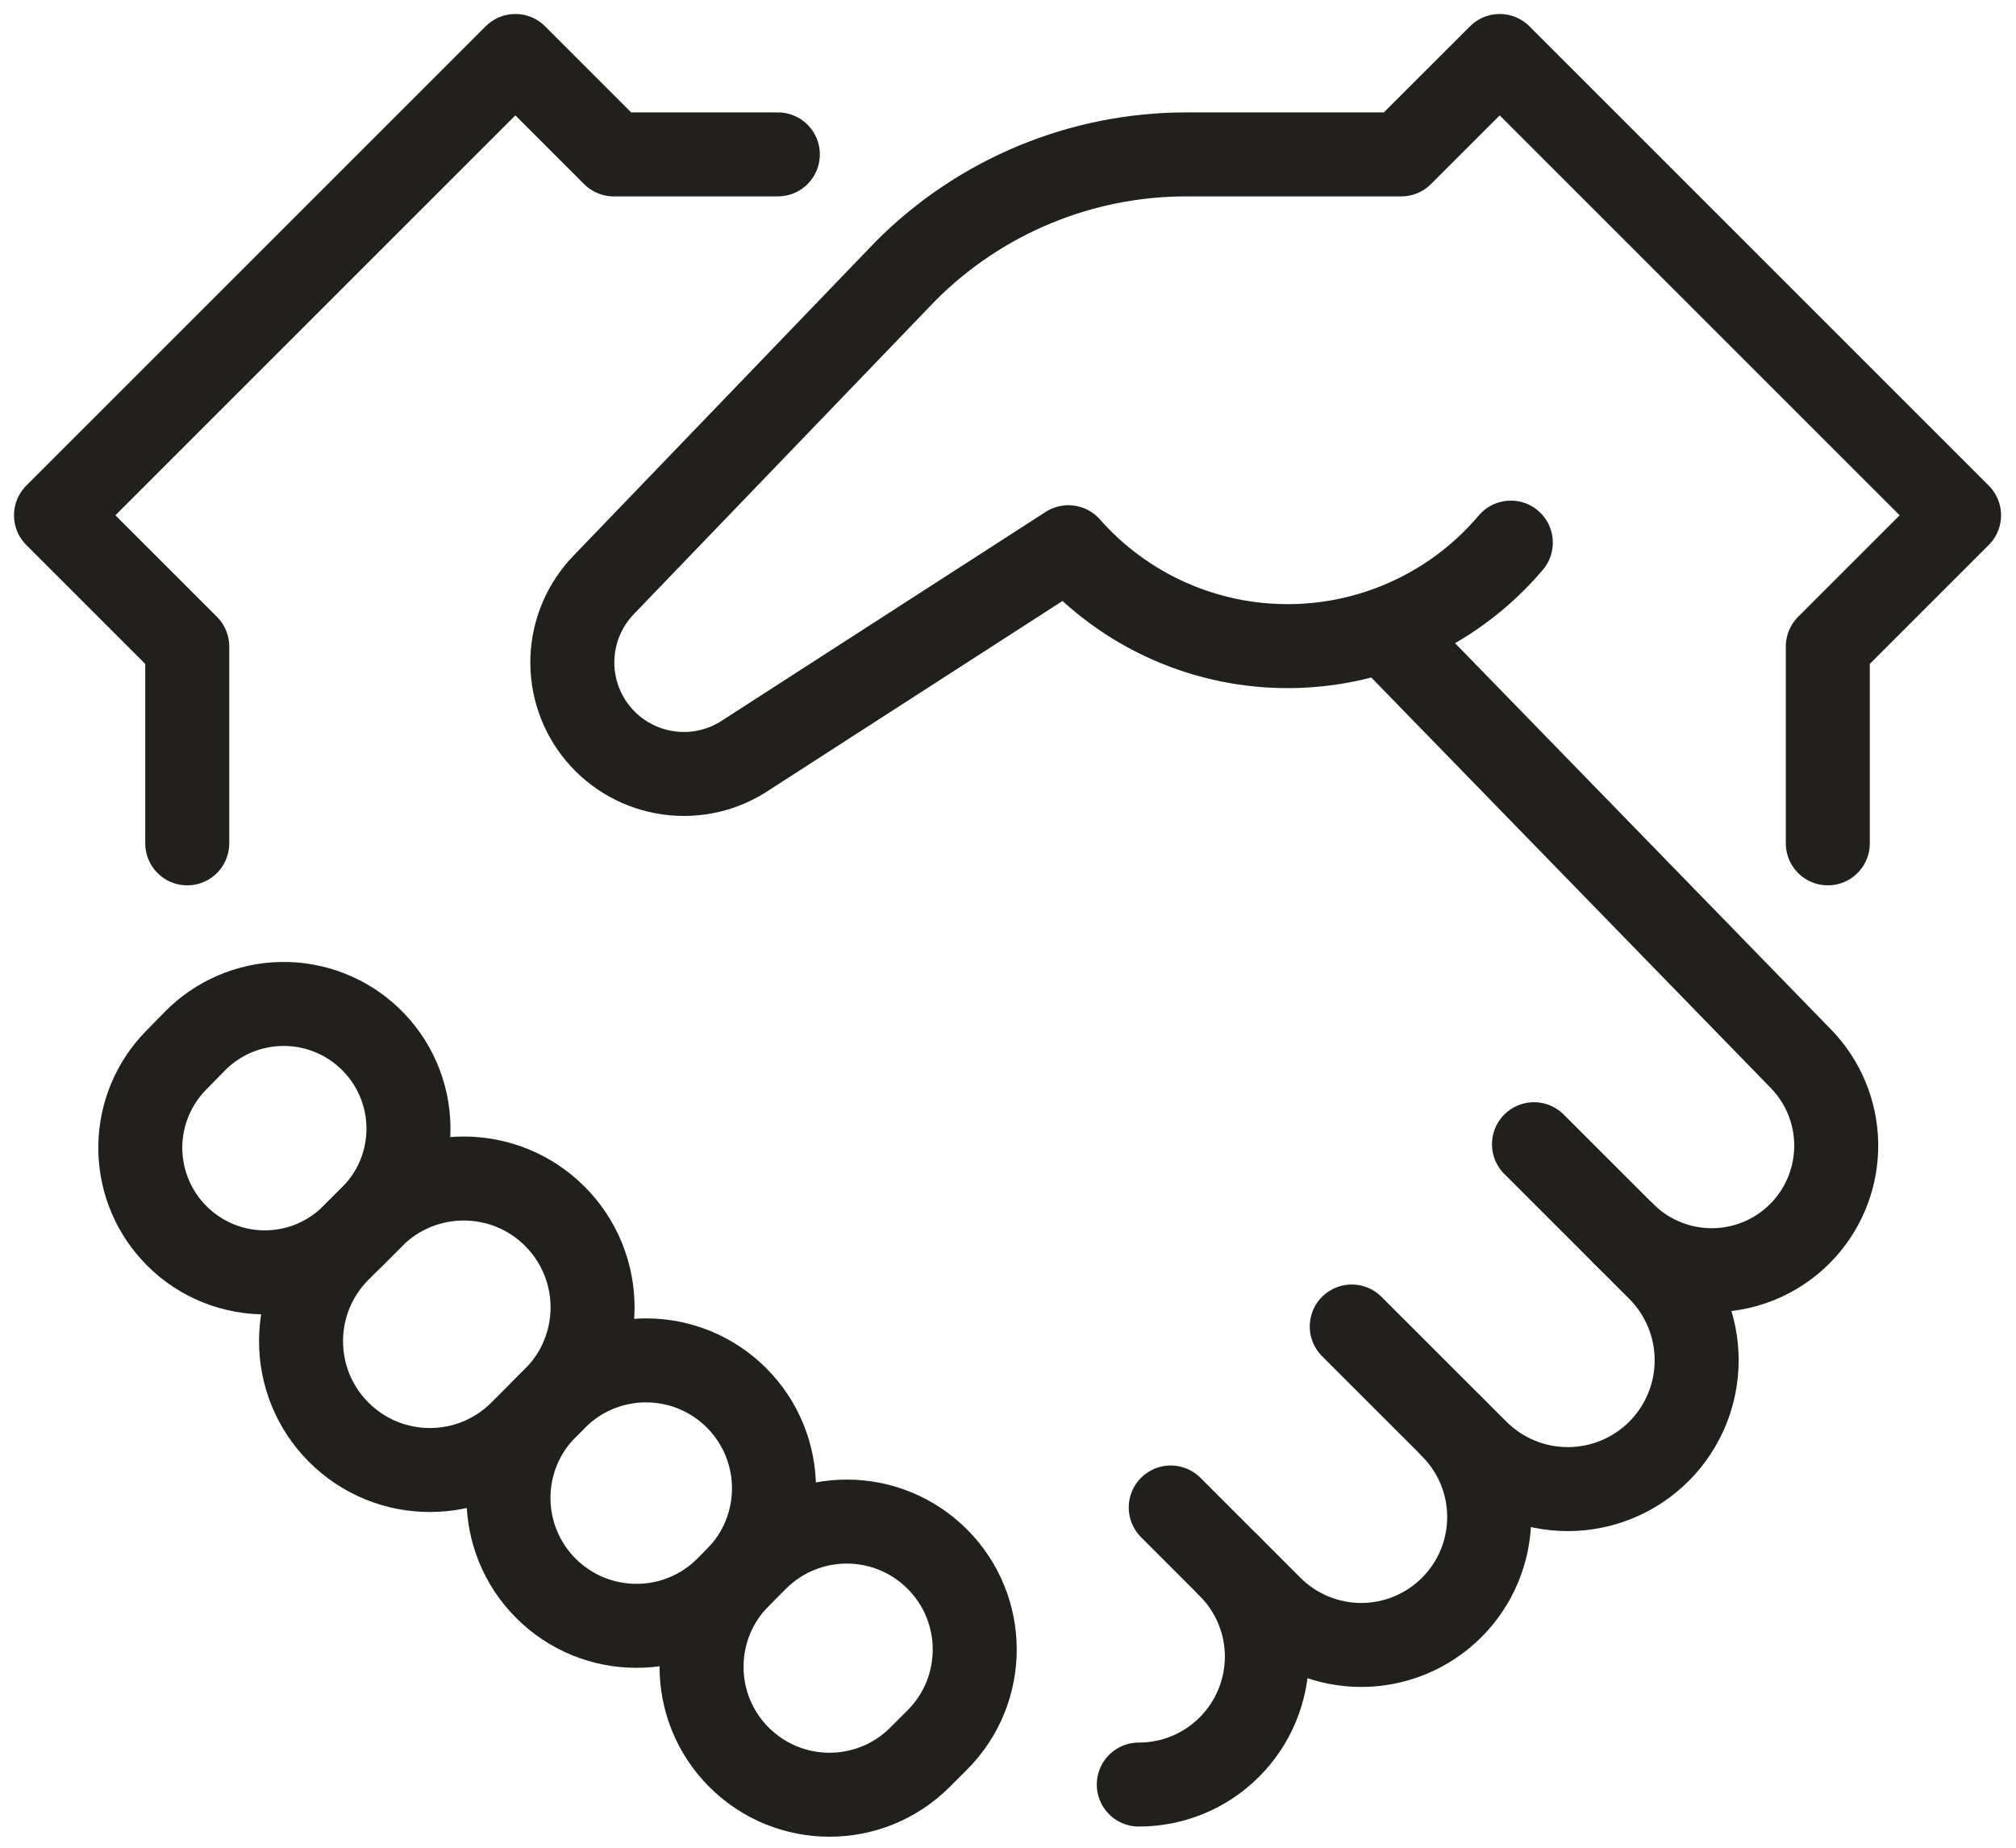 <?xml version="1.0" encoding="UTF-8"?>
<svg xmlns="http://www.w3.org/2000/svg" width="72" height="66" viewBox="0 0 72 66" fill="none">
  <path d="M54.785 40.871L59.248 45.333C60.111 46.197 60.595 47.367 60.595 48.587C60.595 49.808 60.111 50.978 59.248 51.842C58.385 52.705 57.214 53.19 55.993 53.19C54.773 53.19 53.602 52.705 52.739 51.842L48.277 47.382" stroke="#21201D" stroke-width="3" stroke-linecap="round" stroke-linejoin="round"></path>
  <path d="M41.812 53.847L43.906 55.942C44.763 56.799 45.245 57.961 45.245 59.173C45.245 60.385 44.763 61.547 43.906 62.404C43.482 62.83 42.978 63.167 42.422 63.397C41.867 63.626 41.272 63.744 40.671 63.743" stroke="#21201D" stroke-width="3" stroke-linecap="round" stroke-linejoin="round"></path>
  <path d="M6.687 30.124V23.093L2 18.406L18.406 2L21.921 5.515H27.78" stroke="#21201D" stroke-width="3" stroke-linecap="round" stroke-linejoin="round"></path>
  <path d="M13.306 43.445L12.1 44.651C10.302 46.449 10.302 49.363 12.099 51.16C13.896 52.958 16.811 52.957 18.608 51.16L19.815 49.953C21.612 48.156 21.612 45.242 19.815 43.444C18.018 41.647 15.104 41.647 13.306 43.445Z" stroke="#21201D" stroke-width="3" stroke-linecap="round" stroke-linejoin="round"></path>
  <path d="M27.01 55.689L26.394 56.305C24.609 58.09 24.609 60.984 26.394 62.768C28.178 64.553 31.072 64.553 32.857 62.768L33.473 62.152C35.258 60.367 35.258 57.474 33.473 55.689C31.689 53.904 28.795 53.904 27.01 55.689Z" stroke="#21201D" stroke-width="3" stroke-linecap="round" stroke-linejoin="round"></path>
  <path d="M13.285 43.463L12.606 44.143C12.18 44.569 11.671 44.905 11.111 45.129C10.551 45.353 9.952 45.461 9.349 45.447C8.746 45.432 8.152 45.294 7.604 45.043C7.056 44.791 6.565 44.431 6.161 43.983C5.402 43.144 4.991 42.049 5.011 40.918C5.031 39.788 5.481 38.707 6.268 37.895L6.948 37.201C7.767 36.362 8.884 35.881 10.057 35.861C11.229 35.841 12.362 36.284 13.209 37.094C13.638 37.504 13.982 37.995 14.218 38.539C14.455 39.083 14.581 39.669 14.588 40.262C14.595 40.856 14.483 41.444 14.26 41.994C14.036 42.544 13.705 43.043 13.285 43.463Z" stroke="#21201D" stroke-width="3" stroke-linecap="round" stroke-linejoin="round"></path>
  <path d="M19.84 49.931L19.499 50.272C17.714 52.057 17.714 54.951 19.499 56.736C21.284 58.52 24.178 58.52 25.962 56.736L26.304 56.394C28.088 54.609 28.088 51.716 26.304 49.931C24.519 48.146 21.625 48.146 19.84 49.931Z" stroke="#21201D" stroke-width="3" stroke-linecap="round" stroke-linejoin="round"></path>
  <path d="M51.847 50.955C52.271 51.379 52.608 51.883 52.838 52.437C53.067 52.992 53.186 53.586 53.186 54.186C53.186 54.787 53.067 55.381 52.838 55.935C52.608 56.49 52.271 56.994 51.847 57.418C50.99 58.275 49.827 58.757 48.615 58.757C47.404 58.757 46.241 58.275 45.384 57.418L43.87 55.904" stroke="#21201D" stroke-width="3" stroke-linecap="round" stroke-linejoin="round"></path>
  <path d="M57.985 44.069C58.412 44.495 58.92 44.83 59.48 45.053C60.04 45.277 60.639 45.384 61.242 45.37C61.844 45.355 62.438 45.218 62.986 44.967C63.534 44.716 64.025 44.356 64.43 43.909C65.188 43.071 65.599 41.975 65.579 40.844C65.559 39.714 65.11 38.633 64.322 37.822L49.431 22.519" stroke="#21201D" stroke-width="3" stroke-linecap="round" stroke-linejoin="round"></path>
  <path d="M65.279 30.124V23.093L69.966 18.406L53.561 2L50.045 5.515H42.366C40.509 5.515 38.67 5.881 36.954 6.592C35.238 7.303 33.679 8.345 32.366 9.658L21.578 20.873C20.886 21.58 20.482 22.519 20.443 23.508C20.405 24.496 20.736 25.464 21.372 26.222C22.008 26.98 22.903 27.474 23.883 27.608C24.863 27.743 25.858 27.508 26.674 26.95L38.158 19.546C39.15 20.67 40.372 21.568 41.742 22.178C43.112 22.788 44.597 23.095 46.096 23.079C47.595 23.064 49.073 22.726 50.43 22.087C51.787 21.449 52.99 20.527 53.958 19.382" stroke="#21201D" stroke-width="3" stroke-linecap="round" stroke-linejoin="round"></path>
</svg>
